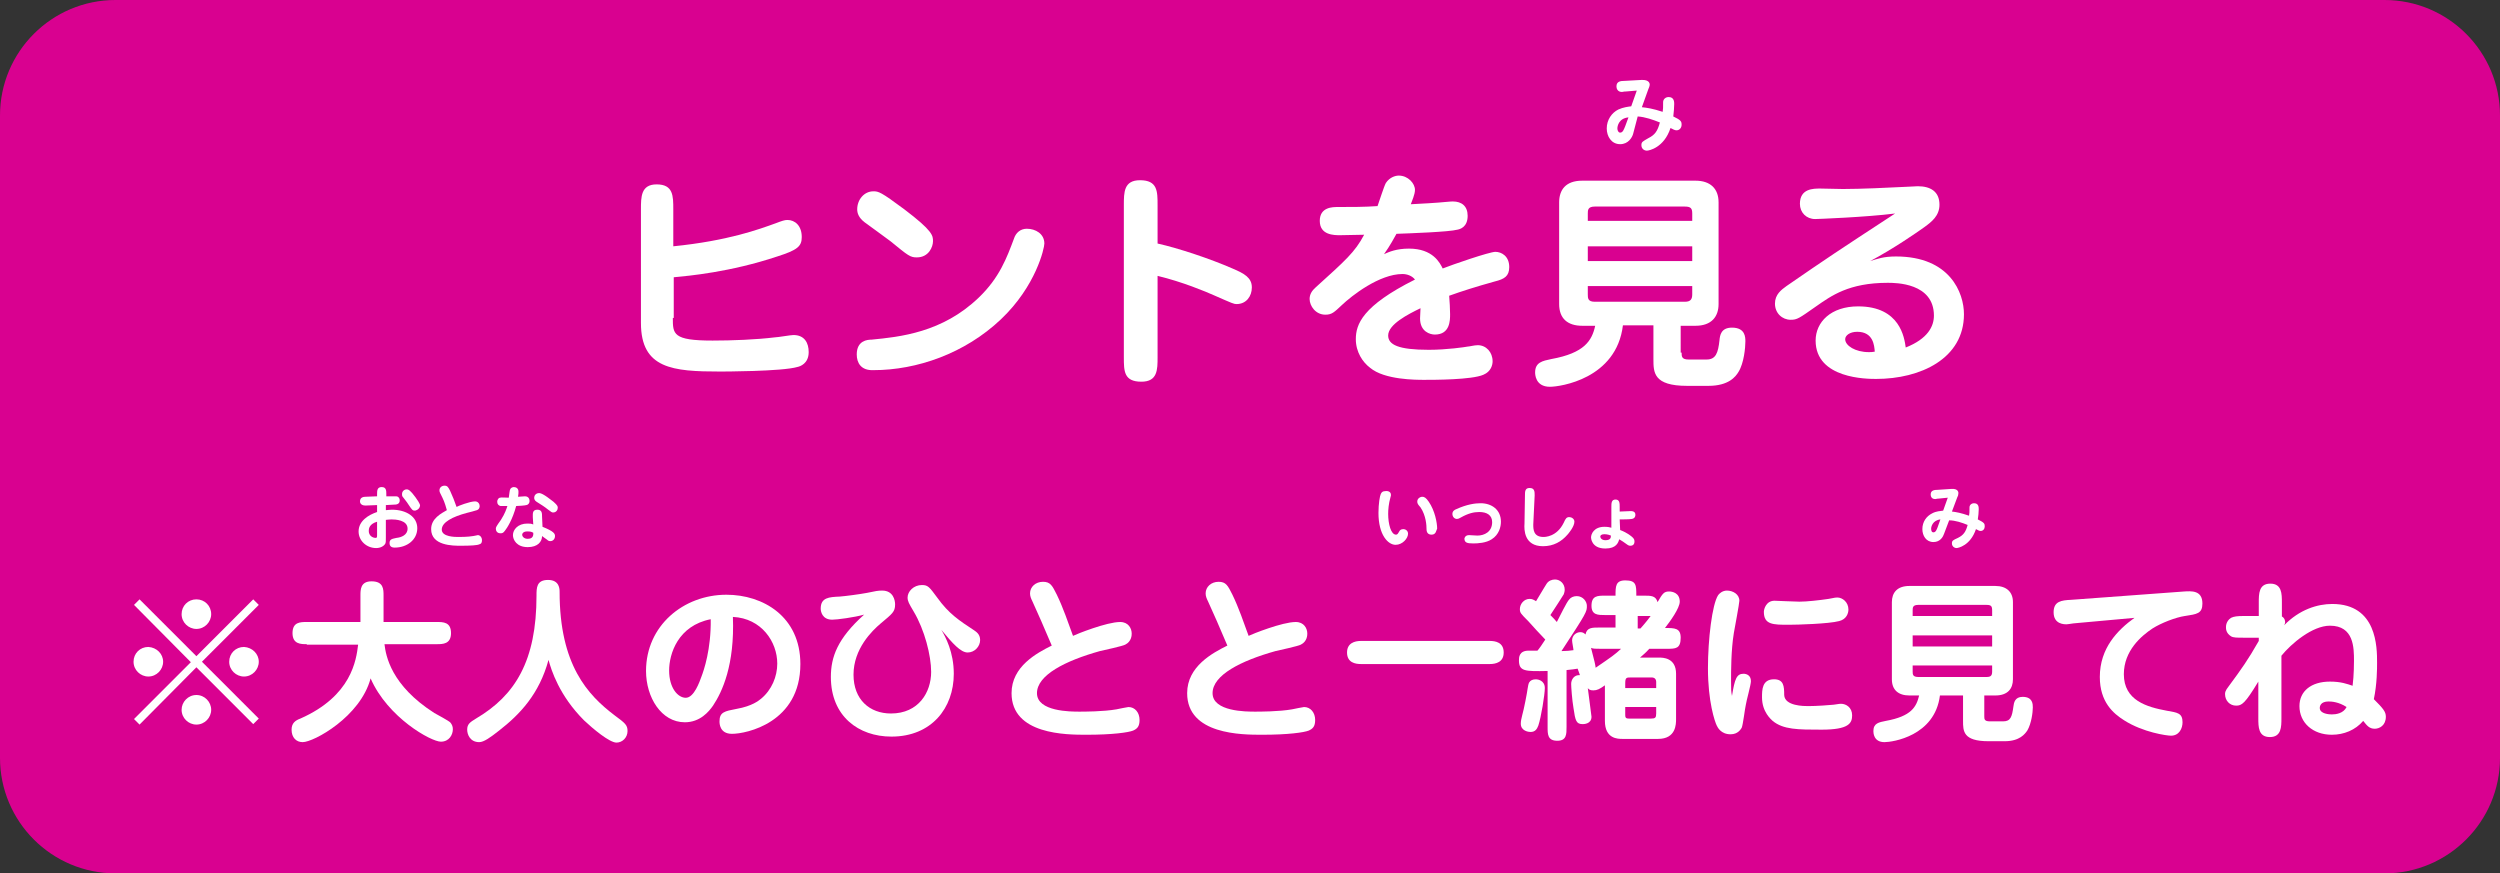 <?xml version="1.0" encoding="utf-8"?>
<!-- Generator: Adobe Illustrator 26.0.3, SVG Export Plug-In . SVG Version: 6.00 Build 0)  -->
<svg version="1.1" id="レイヤー_1" xmlns="http://www.w3.org/2000/svg" xmlns:xlink="http://www.w3.org/1999/xlink" x="0px"
	 y="0px" viewBox="0 0 541 189" style="enable-background:new 0 0 541 189;" xml:space="preserve">
<rect x="0" y="0" width="541" height="189" fill="#333333" stroke="none"/>
<style type="text/css">
	.st0{fill:#D90190;}
	.st1{fill:#FFFFFF;}
</style>
<g>
	<path class="st0" d="M541,164c0,13.8-11.2,25-25,25H25c-13.8,0-25-11.2-25-25V25C0,11.2,11.2,0,25,0h491c13.8,0,25,11.2,25,25V164z
		"/>
</g>
<g>
	<g>
		<g>
			<path class="st1" d="M145.6,68.8c0,3.5,0,4.9,8.6,4.9c4.1,0,9.5-0.2,13.5-0.7c0.6,0,3.4-0.5,4-0.5c2.4,0,3.3,1.7,3.3,3.7
				c0,2.5-1.9,3.1-2.4,3.2c-3.3,1-16.5,1-16.8,1c-10.2,0-17.1-0.6-17.1-10.5V45.3c0-2.7,0-5.4,3.4-5.4c3.6,0,3.6,2.5,3.6,5.4v8
				c11.9-1.2,18.6-3.7,22.2-5c1.3-0.5,1.9-0.7,2.5-0.7c1.6,0,3.1,1.2,3.1,3.7c0,2-0.9,2.8-5.3,4.2c-10.2,3.4-19.2,4.2-22.4,4.5V68.8
				z"/>
			<path class="st1" d="M185.4,76.7c0-3,2.3-3.2,3.2-3.2c6.1-0.6,15.3-1.5,23.2-9.1c4.5-4.3,6.1-8.7,7.6-12.7
				c0.4-1.3,1.4-2.2,2.8-2.2c1.9,0,3.8,1.1,3.8,3.2c0,1-1.8,9.2-9.4,16.4c-7.8,7.4-18.2,11-27.6,11
				C186.3,80.2,185.4,78.5,185.4,76.7z M198.4,55.7c-1.4,0-1.8-0.3-5.7-3.5c-0.9-0.7-4.8-3.5-5.6-4.1c-1.3-1-1.6-2-1.6-2.8
				c0-2.1,1.5-3.9,3.5-3.9c1.1,0,1.6,0.1,6.7,3.9c6.2,4.7,6.2,5.7,6.2,6.9C201.9,53.4,201,55.7,198.4,55.7z"/>
			<path class="st1" d="M250.5,77.3c0,2.7,0,5.3-3.5,5.3c-3.8,0-3.8-2.3-3.8-5.3V44.4c0-2.8,0-5.4,3.5-5.4c3.8,0,3.8,2.4,3.8,5.4
				v8.3c4.5,1,11.4,3.3,16.2,5.4c2.6,1.1,4.2,2,4.2,4.1c0,1.9-1.2,3.6-3.3,3.6c-0.6,0-0.8-0.1-4.9-1.9c-1.8-0.8-6.8-2.9-12.2-4.2
				V77.3z"/>
			<path class="st1" d="M299.5,55c1.1-0.5,2.7-1.2,5.4-1.2c5.2,0,6.7,3.1,7.3,4.3c2-0.8,10.1-3.6,11.4-3.6s3,0.9,3,3.3
				c0,2-1.1,2.6-3.1,3.1c-4.3,1.2-7.1,2.1-9.9,3.1c0.1,1.3,0.2,2.8,0.2,4c0,1.3,0,4.4-3.3,4.4c-1,0-3.2-0.6-3.2-3.5
				c0-0.4,0.1-1.9,0.1-2.2c-2.7,1.3-7,3.5-7,5.9c0,2,2.2,3.1,8.8,3.1c3.9,0,7.9-0.6,8.4-0.7c0.4,0,1.4-0.3,2.2-0.3
				c1.8,0,3.2,1.5,3.2,3.5c0,0.7-0.3,2.2-2,2.9c-2.5,1.1-10.7,1.1-12.8,1.1c-1.8,0-8.6,0-11.7-2.6c-1.6-1.2-3.1-3.4-3.1-6.2
				c0-3.2,1.4-7.2,12.8-12.9c-0.6-0.8-1.7-1.2-2.7-1.2c-5,0-11,4.7-13.1,6.7c-1.7,1.6-2.2,2.1-3.6,2.1c-2.1,0-3.4-1.9-3.4-3.4
				c0-1,0.5-1.8,1.3-2.5c6.4-5.8,8.5-7.6,10.5-11.4c-0.8,0-5,0.1-5.2,0.1c-1.3,0-4.4,0-4.4-3.1c0-3,2.8-3,3.9-3c2.9,0,5.8,0,8.6-0.2
				c0.3-0.8,1.4-4.3,1.8-5c0.8-1.2,2-1.6,2.8-1.6c2,0,3.5,1.7,3.5,3.1c0,1-0.7,2.5-0.9,3.1c2-0.1,5.7-0.3,7.6-0.5
				c1.1-0.1,1.3-0.1,1.5-0.1c1.9,0,3.2,1,3.2,3.1c0,2.5-1.7,2.9-2.2,3c-1.8,0.5-10.4,0.8-13.2,0.9C301.8,51.3,300.8,53.2,299.5,55z"
				/>
			<path class="st1" d="M363.9,76.3c0,0.8,0,1.5,1.5,1.5h3.9c2,0,2.5-1.4,2.8-4.2c0.1-1,0.3-2.7,2.7-2.7c2.9,0,2.9,2.1,2.9,3
				c0,1.3-0.3,4.7-1.5,6.6c-0.6,1-2.1,3-6.5,3h-4.6c-7.3,0-7.3-2.9-7.3-5.8v-7.3h-6.6c-1.4,11.6-13.6,13.3-15.8,13.3
				c-3.2,0-3.2-2.8-3.2-3.1c0-2.2,1.6-2.5,3.5-2.9c7.2-1.3,8.8-4,9.5-7.2h-2.8c-3.2,0-5-1.6-5-4.7v-22c0-2.7,1.4-4.7,5-4.7h24.5
				c3.2,0,5,1.7,5,4.7v22c0,2.7-1.5,4.7-5,4.7h-3.2V76.3z M366.2,47.8v-1.6c0-1.1-0.3-1.5-1.6-1.5h-19.5c-1.5,0-1.5,0.8-1.5,1.5v1.6
				H366.2z M366.2,56.5v-3.2h-22.6v3.2H366.2z M343.6,61.9v1.8c0,0.8,0,1.6,1.5,1.6h19.5c1.2,0,1.6-0.5,1.6-1.6v-1.8H343.6z"/>
			<path class="st1" d="M410.3,55.5C422,55.5,425,63.4,425,68c0,9.6-9.4,14-19,14c-1.9,0-13.1,0-13.1-8.3c0-4,3.3-7.4,9.2-7.4
				c9.1,0,10,6.8,10.3,8.9c4.8-1.9,6.1-4.6,6.1-6.9c0-7.1-8.3-7.1-10-7.1c-8.4,0-12.2,2.8-15.5,5.1c-3.7,2.6-4.1,2.9-5.5,2.9
				c-1.8,0-3.4-1.4-3.4-3.5c0-2,1.4-3,2.5-3.8c9-6.2,10.5-7.2,23.5-15.7c-6.3,0.8-16.9,1.2-17.3,1.2c-1.9,0-3.3-1.4-3.3-3.3
				c0-3.3,2.9-3.3,4.4-3.3c0.8,0,4.2,0.1,4.9,0.1c3.9,0,10.2-0.3,12-0.4c0.5,0,4-0.2,4.2-0.2c2.7,0,4.7,1.1,4.7,4
				c0,2.4-1.7,3.7-3.2,4.8c-1.8,1.3-6.9,4.8-11.8,7.4C406.3,56,407.6,55.5,410.3,55.5z M401.9,71.8c-1.6,0-2.6,0.8-2.6,1.6
				c0,1.4,2.2,2.8,5.1,2.8c0.4,0,0.8,0,1.3-0.1C405.6,74.8,405.4,71.8,401.9,71.8z"/>
		</g>
		<g>
			<path class="st1" d="M353.4,29c-0.2,0.7-1,2.2-2.8,2.2c-1.9,0-2.9-1.7-2.9-3.4c0-1.9,1.1-3.4,2.5-4.1c1.1-0.5,2.1-0.6,2.8-0.7
				l1.2-3.4l-2.4,0.2c-0.5,0-0.6,0.1-0.8,0.1c-1,0-1.2-0.8-1.2-1.2c0-1.1,0.9-1.2,1.8-1.2l3.6-0.2c1.8-0.1,1.8,0.9,1.8,1
				c0,0.3-0.2,0.8-0.3,1l-1.4,3.9c1,0.1,2.4,0.3,4.5,1c0.1-0.7,0.1-0.8,0.1-2.1c0-0.6,0.5-1.1,1.2-1.1c1.2,0,1.2,1.1,1.2,1.5
				c0,0.7-0.1,1.9-0.2,2.7c1.7,0.8,1.8,1.1,1.8,1.8c0,0.6-0.4,1.2-1.1,1.2c-0.4,0-0.7-0.2-1.3-0.5c-1.4,4.3-4.7,4.9-5.1,4.9
				c-0.6,0-1.2-0.4-1.2-1.2c0-0.7,0.3-0.8,1.5-1.5c1.4-0.7,2-1.5,2.5-3.4c-1.5-0.6-3.2-1.2-4.8-1.3L353.4,29z M352.4,25.4
				c-2.1,0.2-2.4,1.9-2.4,2.4c0,0.4,0.2,0.9,0.6,0.9c0.6,0,0.8-0.7,1.1-1.4L352.4,25.4z"/>
		</g>
	</g>
	<g>
		<g>
			<path class="st1" d="M30.2,156.8l-1.2-1.2l12.3-12.3L29,130.9l1.2-1.2l12.3,12.3l12.3-12.3l1.2,1.2l-12.3,12.3L56,155.5l-1.2,1.2
				l-12.3-12.3L30.2,156.8z M35.3,143.2c0,1.7-1.4,3.2-3.2,3.2c-1.7,0-3.2-1.4-3.2-3.2s1.4-3.2,3.2-3.2
				C33.9,140.1,35.3,141.5,35.3,143.2z M45.7,132.9c0,1.7-1.4,3.2-3.2,3.2c-1.7,0-3.2-1.4-3.2-3.2c0-1.8,1.4-3.2,3.2-3.2
				C44.3,129.7,45.7,131.1,45.7,132.9z M45.7,153.6c0,1.7-1.4,3.2-3.2,3.2c-1.7,0-3.2-1.4-3.2-3.2c0-1.7,1.4-3.2,3.2-3.2
				C44.3,150.4,45.7,151.9,45.7,153.6z M56,143.2c0,1.7-1.4,3.2-3.2,3.2c-1.7,0-3.2-1.4-3.2-3.2s1.4-3.2,3.2-3.2
				C54.6,140.1,56,141.5,56,143.2z"/>
			<path class="st1" d="M66.4,139.4c-1.3,0-3.1,0-3.1-2.4c0-2.4,1.7-2.4,3.1-2.4H78v-5.7c0-1.3,0-3.1,2.4-3.1c2.6,0,2.6,1.7,2.6,3.1
				v5.7h11.5c1.4,0,3.1,0,3.1,2.4c0,2.4-1.8,2.4-3.1,2.4H83.2c0.3,2.5,1.4,8.9,10.8,14.9c0.5,0.3,3.2,1.7,3.5,2.1
				c0.3,0.4,0.5,0.8,0.5,1.4c0,1.2-0.8,2.7-2.6,2.7c-2.1,0-11.5-5.2-15.2-13.7c-2.2,8.3-12.3,13.8-14.7,13.8c-1.4,0-2.4-1-2.4-2.7
				c0-1.4,0.8-2,1.9-2.4c11.1-4.9,12.1-12.7,12.5-16H66.4z"/>
			<path class="st1" d="M108,158.1c-1.9,1.5-3.3,2.5-4.3,2.5c-2,0-2.6-1.7-2.6-2.7c0-1.2,0.6-1.6,1.9-2.4c8.5-5,13.1-12.5,13.1-26.6
				c0-1.7,0-3.4,2.5-3.4s2.5,2,2.5,2.6c0,15.8,6.1,22.3,11.9,26.7c2.3,1.7,2.8,2.1,2.8,3.4c0,1.4-1.1,2.5-2.4,2.5
				c-1.5,0-5.1-3-7-4.8c-5.4-5.4-7.1-10.9-7.7-13.1C116.7,150.2,112.5,154.6,108,158.1z"/>
			<path class="st1" d="M154.3,152.7c-0.9,1.3-2.8,3.6-6.1,3.6c-5.1,0-8.4-5.4-8.4-11.1c0-9.8,8.1-16.5,17.4-16.5
				c7.9,0,16,4.7,16,15c0,12.7-11.7,15.1-14.8,15.1c-2.7,0-2.7-2.3-2.7-2.7c0-2,1.1-2.2,3.7-2.7c3.4-0.6,4.8-1.8,5.3-2.2
				c2.3-1.9,3.5-4.8,3.5-7.6c0-4.7-3.4-9.8-9.6-10.1C159,143.9,156.3,149.7,154.3,152.7z M144.8,145.1c0,3.8,1.9,5.9,3.6,5.9
				c1.8,0,3-3.5,3.4-4.6c0.5-1.3,2.1-5.9,2-12.4C146.7,135.4,144.8,141.5,144.8,145.1z"/>
			<path class="st1" d="M206.4,145.8c0,7.4-4.8,13.6-13.5,13.6c-7.1,0-13.1-4.4-13.1-12.9c0-4.3,1.4-8.3,7.2-13.5
				c-2.1,0.6-5.9,1.1-6.9,1.1c-2.2,0-2.5-1.8-2.5-2.4c0-2.4,1.8-2.5,4.1-2.6c1.3-0.1,4.3-0.5,5.9-0.8c1.9-0.4,2.4-0.5,3.3-0.5
				c2.4,0,2.8,2.1,2.8,3c0,1.6-0.6,2-3.1,4.1c-1.9,1.6-5.9,5.5-5.9,11.1c0,5.4,3.5,8.4,8.1,8.4c6,0,8.7-4.6,8.7-9
				c0-3.5-1.4-9.1-3.8-13.1c-1-1.7-1.3-2.2-1.3-3c0-1.3,1.3-2.7,3.1-2.7c1.3,0,1.6,0.4,3.3,2.7c2.5,3.5,4.8,5,8,7.1
				c0.4,0.3,1.3,0.8,1.3,2.1c0,1.4-1.2,2.7-2.7,2.7c-1.5,0-3.2-1.9-5.7-4.9C204.6,137.8,206.4,141.1,206.4,145.8z"/>
			<path class="st1" d="M223.4,130.1c-0.3-0.6-0.5-1.1-0.5-1.7c0-1.4,1.2-2.5,2.8-2.5c1.6,0,2,0.8,3,2.8c1.4,2.9,2.4,5.9,3.5,8.9
				c0.8-0.4,7.3-3,10.2-3c1.8,0,2.5,1.4,2.5,2.5c0,0.3,0,1.7-1.4,2.4c-0.5,0.3-4.6,1.2-5.5,1.4c-7.5,2.1-13.6,5.2-13.6,9.1
				c0,4,7.3,4,9.2,4c0.9,0,5.2,0,8-0.5c0.5-0.1,2.4-0.5,2.6-0.5c1.4,0,2.4,1.2,2.4,2.8c0,1.4-0.5,1.9-1.4,2.3
				c-1,0.4-4.4,0.9-10.1,0.9c-4.3,0-16.2,0-16.2-9c0-5.8,5.5-8.7,8.7-10.3C225.5,134.7,225,133.7,223.4,130.1z"/>
			<path class="st1" d="M261.4,130.1c-0.3-0.6-0.5-1.1-0.5-1.7c0-1.4,1.2-2.5,2.8-2.5c1.6,0,2,0.8,3,2.8c1.4,2.9,2.4,5.9,3.5,8.9
				c0.8-0.4,7.3-3,10.2-3c1.8,0,2.5,1.4,2.5,2.5c0,0.3,0,1.7-1.4,2.4c-0.5,0.3-4.6,1.2-5.5,1.4c-7.5,2.1-13.6,5.2-13.6,9.1
				c0,4,7.3,4,9.2,4c0.9,0,5.2,0,8-0.5c0.5-0.1,2.4-0.5,2.6-0.5c1.4,0,2.4,1.2,2.4,2.8c0,1.4-0.5,1.9-1.4,2.3
				c-1,0.4-4.4,0.9-10.1,0.9c-4.3,0-16.2,0-16.2-9c0-5.8,5.5-8.7,8.7-10.3C263.5,134.7,263,133.7,261.4,130.1z"/>
			<path class="st1" d="M322.4,138.7c1.2,0,3,0.3,3,2.5c0,2.1-1.7,2.5-3,2.5h-27.9c-1.2,0-3-0.3-3-2.5c0-2,1.6-2.5,3-2.5H322.4z"/>
			<path class="st1" d="M356.9,140.4c-0.7,0.8-1.3,1.3-2,1.9h4.1c0.8,0,3.7,0,3.7,3.5v9.8c0,1.1,0,4.3-3.9,4.3h-7.7
				c-1,0-3.8,0-3.8-3.9v-7.7c-1.1,0.8-1.7,1.1-2.5,1.1c-0.7,0-1-0.2-1.2-0.5c0.1,1,0.8,5.9,0.8,6.2c0,1.6-1.7,1.6-1.9,1.6
				c-1.4,0-1.6-0.7-2-3.5c-0.3-1.7-0.5-4.6-0.5-5.2c0-1,0.7-2,1.9-1.9c-0.2-0.5-0.3-0.8-0.5-1.4c-0.4,0.1-1.5,0.2-2.4,0.3v12.3
				c0,1.6,0,3-2,3c-2.1,0-2.1-1.4-2.1-3v-12.1c-4.9,0.1-6.2,0.1-6.2-2.3c0-0.6,0-2.1,2.1-2.1c0.3,0,0.5,0,1.9,0
				c0.3-0.3,1.2-1.6,1.7-2.4c-0.6-0.6-3.2-3.4-3.7-4c-1.6-1.6-1.8-1.8-1.8-2.6c0-1.1,0.9-2.2,2.1-2.2c0.6,0,0.9,0.2,1.4,0.5
				c1.9-3.2,2-3.3,2.3-3.8c0.4-0.6,1.1-0.9,1.8-0.9c1.1,0,2.1,0.9,2.1,2.2c0,0.4-0.1,0.7-0.2,1c-0.3,0.5-1.9,3-2.9,4.5
				c0.6,0.6,0.9,0.9,1.4,1.5c0.7-1.3,2.1-4.3,2.7-4.9c0.3-0.4,0.9-0.7,1.6-0.7c1.4,0,2.2,1.2,2.2,2.1c0,1.3,0,1.4-5.5,9.8
				c0.9,0,2-0.1,2.6-0.2c0-0.3-0.3-1.7-0.3-2.1c0-1.1,0.9-1.8,1.8-1.8c0.5,0,0.8,0.2,1.1,0.5c0.3-1.5,1.4-1.5,3-1.5h3.5v-2.7h-2.2
				c-1.6,0-3,0-3-2c0-2.2,1.3-2.2,3-2.2h2.2c0-2,0-3.3,2.1-3.3c2.4,0,2.4,1,2.4,3.3h1.6c1.6,0,2.6,0,3,1.4c1.1-1.9,1.4-2.3,2.5-2.3
				c0.7,0,2.3,0.3,2.3,2.2c0,1.4-2.1,4.3-3.2,5.7c2.1,0,3.4,0,3.4,2.1c0,2.4-1.1,2.4-3,2.4H356.9z M334.3,148.9
				c0,1.4-0.8,6.3-1.4,8.1c-0.3,0.8-0.7,1.4-1.7,1.4c-0.4,0-2.1-0.2-2.1-1.8c0-1.1,0.5-2.2,1-4.9c0.5-2.4,0.5-3.4,0.8-4
				c0.3-0.5,0.8-0.7,1.5-0.7C332.7,147,334.3,147.2,334.3,148.9z M346.4,140.4c-1.2,0-1.6,0-2.1-0.2c0.8,3.1,0.9,3.5,1,4.3
				c3.5-2.4,4.1-2.8,5.5-4.1H346.4z M358.4,149v-1.4c0-0.6-0.3-1-1-1h-4.4c-1.1,0-1.3,0-1.3,1.4v0.9H358.4z M351.7,153v1.5
				c0,0.7,0,1,0.8,1h4.8c0.9,0,1.1-0.2,1.1-1.1V153H351.7z M355,136c0.5-0.6,1.1-1.2,2.2-2.7h-2.8v2.7H355z"/>
			<path class="st1" d="M377.3,145.8c0.6,0,1.6,0.3,1.6,1.6c0,0.8-1,4.3-1.1,5.1c-0.2,0.8-0.6,4.3-0.9,5c-0.2,0.3-0.8,1.4-2.4,1.4
				c-2.1,0-2.8-1.5-3-1.9c-0.4-0.8-1.9-5.1-1.9-12.4c0-6.2,0.9-13.8,2.2-15.8c0.2-0.3,0.9-1,1.9-1c1.3,0,2.7,0.8,2.7,2.2
				c0,0.5-1,5.9-1.2,7c-0.6,3.7-0.6,8.2-0.6,10.4c0,1.7,0,2.2,0.2,3.2C375.4,146.9,375.8,145.8,377.3,145.8z M386.1,150.4
				c0.1,2.4,4.3,2.4,5.2,2.4c1.8,0,4.5-0.2,5.5-0.3c1.3-0.2,1.4-0.2,1.6-0.2c1.1,0,2.4,0.8,2.4,2.5c0,1.7-0.7,3.1-6.6,3.1
				c-5.1,0-8.3,0-10.6-1.9c-0.3-0.3-2.3-1.9-2.3-5.1c0-1.6,0-3.9,2.6-3.9C386,147,386.1,148.5,386.1,150.4z M384,130
				c0.2,0,4.6,0.2,5.4,0.2c1.6,0,4.3-0.3,6.3-0.6c1.5-0.3,1.6-0.3,1.9-0.3c1.1,0,2.4,1,2.4,2.6c0,0.8-0.4,2.1-2,2.5
				c-2.2,0.6-9.1,0.8-10.9,0.8c-3.4,0-5.4,0-5.4-2.8C381.7,131.8,382.2,130,384,130z"/>
			<path class="st1" d="M429.4,155c0,0.6,0,1.1,1.2,1.1h2.9c1.6,0,1.9-1,2.2-3.2c0.1-0.8,0.3-2.1,2-2.1c2.2,0,2.2,1.6,2.2,2.3
				c0,1-0.3,3.5-1.2,5c-0.5,0.7-1.6,2.3-4.9,2.3h-3.5c-5.5,0-5.5-2.2-5.5-4.4v-5.5h-5c-1.1,8.8-10.3,10.1-12,10.1
				c-2.4,0-2.4-2.1-2.4-2.4c0-1.7,1.2-1.9,2.7-2.2c5.5-1,6.6-3,7.2-5.5h-2.1c-2.4,0-3.8-1.2-3.8-3.5v-16.7c0-2,1.1-3.5,3.8-3.5h18.6
				c2.4,0,3.8,1.3,3.8,3.5V147c0,2-1.1,3.5-3.8,3.5h-2.4V155z M431.1,133.3v-1.2c0-0.9-0.2-1.2-1.2-1.2h-14.8
				c-1.2,0-1.2,0.6-1.2,1.2v1.2H431.1z M431.1,139.9v-2.4h-17.2v2.4H431.1z M413.9,144v1.3c0,0.6,0,1.2,1.2,1.2h14.8
				c0.9,0,1.2-0.3,1.2-1.2V144H413.9z"/>
			<path class="st1" d="M448.7,134.9c-0.7,0.1-1.3,0.2-1.5,0.2c-0.5,0-2.8,0-2.8-2.6c0-2.4,1.7-2.6,3.8-2.7l24.4-1.8
				c1.6-0.1,4-0.3,4,2.6c0,2.2-1.2,2.3-3.8,2.7c-2,0.3-5.1,1.5-7,2.7c-2.4,1.6-6.2,4.8-6.2,9.9c0,5.7,5,7.1,9.3,7.9
				c2.3,0.4,3.4,0.5,3.4,2.5c0,1.3-0.7,2.9-2.5,2.9c-0.9,0-6-0.7-10.1-3.3c-2.4-1.5-5.3-4-5.3-9.4c0-6.3,3.9-10.2,7.5-12.8
				L448.7,134.9z"/>
			<path class="st1" d="M493.7,155.4c0,1.9,0,4.1-2.5,4.1c-2.5,0-2.5-2.2-2.5-4.1v-7.9c-2.9,4.8-3.6,5.2-4.8,5.2
				c-1.4,0-2.4-1.1-2.4-2.5c0-0.3,0-0.7,0.8-1.7c2.8-3.8,4.1-5.6,6.5-9.8V138h-3.1c-1.7,0-2.4,0-2.9-0.3c-1.1-0.7-1.1-1.6-1.1-2
				c0-1,0.6-1.7,1.1-2c0.6-0.3,1.3-0.4,2.9-0.4h3.1v-2.9c0-1.9,0-4.1,2.5-4.1c2.5,0,2.5,2.2,2.5,4.1v3c0.7,0.4,0.7,1.1,0.7,1.2
				c0,0.3-0.1,0.5-0.2,0.7c3.3-3.4,7.2-4.6,10.4-4.6c9.7,0,9.7,9.4,9.7,12.7c0,1.3,0,4.6-0.7,7.9c2,2,2.6,2.7,2.6,3.8
				c0,1.9-1.4,2.6-2.4,2.6c-1.2,0-1.7-0.7-2.5-1.7c-1.7,2-4.2,3-6.8,3c-4.1,0-7-2.6-7-6.2c0-3.2,2.5-5.3,6.6-5.3
				c2.4,0,3.7,0.5,4.9,0.9c0.3-2.2,0.3-5.1,0.3-5.4c0-2.8,0-7.6-5.2-7.6c-3.8,0-8.4,3.9-10.5,6.5V155.4z M503.9,151.8
				c-1.7,0-1.9,1-1.9,1.4c0,1.3,2.1,1.4,2.6,1.4c0.9,0,2.5-0.2,3.2-1.6C506.1,151.9,504.6,151.8,503.9,151.8z"/>
		</g>
		<g>
			<path class="st1" d="M83.5,110.4c0.3,0,0.7-0.1,1.3-0.1c3.1,0,5.5,1.5,5.5,4c0,2.5-2.2,4.2-4.9,4.2c-0.7,0-1.1-0.3-1.1-1
				c0-0.9,0.7-0.9,1.5-1.1c1-0.1,2.4-0.6,2.4-2c0-1.9-2.7-2-3.5-2c-0.6,0-0.9,0.1-1.2,0.1v3.8c0,0.8,0,1-0.1,1.3c-0.3,0.6-1.1,1-2,1
				c-2.1,0-3.8-1.6-3.8-3.6c0-2.3,2.2-3.6,4-4.2v-1.5l-2.5,0.1c-1.1,0-1.2-0.7-1.2-0.9c0-0.9,0.8-1,1.2-1l2.5-0.1v-0.4
				c0-0.8,0-1.6,1-1.6c1,0,1,0.8,1,1.6v0.4l1.6,0c0.6,0,0.7,0,0.9,0.1c0.3,0.2,0.4,0.5,0.4,0.8c0,0.9-0.9,0.9-1.2,0.9l-1.8,0.1
				V110.4z M81.6,112.9c-1.7,0.5-1.8,1.5-1.8,2c0,1,0.8,1.5,1.5,1.5c0.3,0,0.3-0.2,0.3-0.7V112.9z M89.8,110.5
				c-0.5,0-0.6-0.1-1.4-1.3c-0.2-0.3-0.3-0.5-1.1-1.5c-0.3-0.3-0.3-0.5-0.3-0.8c0-0.6,0.5-1,1-1c0.4,0,0.8,0.2,1.9,1.7
				c0.3,0.4,1,1.4,1,1.8C90.8,110.3,89.9,110.5,89.8,110.5z"/>
			<path class="st1" d="M95.3,106.8c-0.1-0.2-0.2-0.4-0.2-0.7c0-0.6,0.5-1,1.1-1c0.6,0,0.8,0.3,1.2,1.1c0.5,1.1,1,2.3,1.4,3.5
				c0.3-0.2,2.9-1.2,4-1.2c0.7,0,1,0.6,1,1c0,0.1,0,0.7-0.6,0.9c-0.2,0.1-1.8,0.5-2.2,0.6c-3,0.8-5.4,2-5.4,3.6
				c0,1.6,2.9,1.6,3.6,1.6c0.3,0,2.1,0,3.2-0.2c0.2,0,0.9-0.2,1-0.2c0.5,0,0.9,0.5,0.9,1.1c0,0.6-0.2,0.8-0.6,0.9
				c-0.4,0.2-1.8,0.3-4,0.3c-1.7,0-6.4,0-6.4-3.6c0-2.3,2.2-3.4,3.4-4.1C96.2,108.6,96,108.2,95.3,106.8z"/>
			<path class="st1" d="M110.4,105.9c0.1-0.3,0.5-0.5,0.8-0.5c0.5,0,1,0.3,1,1c0,0.2,0,0.6-0.1,1.1c0.2,0,1.4-0.1,1.5-0.1
				c0.7,0,1,0.5,1,1c0,0.4-0.2,0.8-0.7,0.9c-0.3,0.1-1.8,0.2-2.2,0.2c-0.8,3-2,4.8-2.4,5.3c-0.4,0.6-0.7,0.6-1,0.6c-0.8,0-1-0.6-1-1
				c0-0.3,0.1-0.5,1.1-1.9c0.9-1.4,1.2-2.4,1.4-3c-1.1,0-1.2,0-1.5,0c-0.4-0.1-0.7-0.4-0.7-0.9c0-0.6,0.4-0.9,0.6-0.9
				c0.2-0.1,1.5,0,1.9,0C110.2,107,110.3,106,110.4,105.9z M115.3,111.9c0-0.8-0.1-1.6,1-1.6c1,0,1,0.8,1,1.5l0.1,2.2
				c2.5,1,2.7,1.5,2.7,2c0,0.6-0.4,1.1-1,1.1c-0.3,0-0.5-0.1-0.7-0.3c-0.6-0.4-0.8-0.6-1.1-0.8c0,1.2-0.9,2.4-3.1,2.4
				c-2.4,0-3.2-1.6-3.2-2.6c0-1.2,1.1-2.5,3.1-2.5c0.5,0,0.9,0,1.3,0.2L115.3,111.9z M114.1,115c-1,0-1.1,0.6-1.1,0.7
				c0,0.4,0.4,0.9,1.2,0.9c0.6,0,1.3-0.2,1.2-1.3C115.1,115.1,114.8,115,114.1,115z M119.7,110.9c-0.3,0-0.4-0.1-1.2-0.7
				c-0.6-0.5-1.4-1-2.2-1.5c-0.3-0.2-0.7-0.4-0.7-1c0-0.4,0.3-1,1.1-1c0.8,0,2.8,1.7,3.1,1.9c0.9,0.8,0.9,1,0.9,1.3
				C120.7,110.3,120.4,110.9,119.7,110.9z"/>
		</g>
		<g>
			<path class="st1" d="M301,107.1c0,0.1,0,0.2-0.1,0.5c-0.4,1.4-0.5,2.7-0.5,3.6c0,2.2,0.6,4.5,1.7,4.5c0.3,0,0.4-0.2,0.7-0.7
				c0.1-0.2,0.3-0.5,0.9-0.5c0.4,0,1,0.3,1,1c0,1-1.2,2.4-2.7,2.4c-1.6,0-3.7-2.1-3.7-6.9c0-2,0.3-3.7,0.5-4.1
				c0.2-0.5,0.6-0.6,0.8-0.6C300,106.2,301,106.2,301,107.1z M309.8,115.7c-0.8,0-1.1-0.5-1.1-1.2c0-0.8-0.1-2.9-1.3-4.7
				c-0.1-0.1-0.6-0.7-0.6-0.8c-0.1-0.2-0.1-0.3-0.1-0.5c0-0.6,0.6-1,1.1-1c0.4,0,0.8,0.2,1.4,1.1c1.3,1.9,1.8,4.5,1.8,5.8
				C310.8,114.7,310.8,115.7,309.8,115.7z"/>
			<path class="st1" d="M317.9,115.8c0.2,0,1.5,0.1,1.8,0.1c1.5,0,3.2-0.8,3.2-2.9c0-1.5-1.1-2.2-2.8-2.2c-1.2,0-2.4,0.3-4,1.2
				c-0.3,0.2-0.6,0.3-0.8,0.3c-0.6,0-1-0.5-1-1.1c0-0.6,0.5-0.9,0.8-1c2.4-1.1,4.2-1.3,5.3-1.3c2.4,0,4.4,1.4,4.4,4
				c0,1.1-0.4,2.8-2,3.8c-1.2,0.8-3,0.9-4,0.9c-1.4,0-1.9-0.2-1.9-1.1C316.9,116.7,316.9,115.8,317.9,115.8z"/>
			<path class="st1" d="M331.8,113.5c0,1,0,2.7,2.2,2.7c0.3,0,2.9,0,4.4-3.1c0.4-0.9,0.6-1.2,1.2-1.2c0.4,0,1.1,0.3,1.1,1
				c0,1.1-1.4,2.7-1.5,2.8c-1.3,1.5-3,2.5-5.3,2.5c-4.1,0-4.1-3.6-4-4.9l0.1-6.1c0-0.8,0-1.6,1-1.6c1.1,0,1.1,0.8,1.1,1.6
				L331.8,113.5z"/>
			<path class="st1" d="M350.6,114.7c1.6,0.6,2.5,1.4,2.7,1.6c0.3,0.3,0.4,0.5,0.4,0.9c0,0.3-0.1,0.9-0.9,0.9c-0.1,0-0.3,0-0.6-0.2
				c-1-0.7-1.1-0.8-1.8-1.2c-0.2,0.7-0.6,2-3,2c-3.1,0-3.1-2.4-3.1-2.4c0-0.7,0.6-2.3,2.9-2.3c0.7,0,1.2,0.1,1.5,0.2l0-4.5
				c0-0.8,0-1.6,0.9-1.6c0.9,0,0.9,0.8,0.9,1.6l0,1c0.4,0,2.1-0.1,2.4-0.1c0.8,0,1,0.4,1,0.8c0,0.3-0.1,0.8-0.8,0.9
				c-0.5,0.1-2,0.1-2.6,0.1L350.6,114.7z M347.2,115.6c-0.7,0-0.9,0.3-0.9,0.5c0,0.3,0.3,0.8,1.1,0.8c1.1,0,1.2-0.5,1.2-1
				C347.9,115.6,347.3,115.6,347.2,115.6z"/>
		</g>
		<g>
			<path class="st1" d="M420.7,115.5c-0.2,0.6-0.8,1.8-2.3,1.8c-1.6,0-2.4-1.4-2.4-2.8c0-1.6,0.9-2.8,2.1-3.4
				c0.9-0.5,1.8-0.5,2.4-0.6l1-2.8l-2,0.2c-0.4,0-0.5,0.1-0.7,0.1c-0.9,0-1-0.7-1-1c0-0.9,0.8-1,1.5-1l3-0.2
				c1.5-0.1,1.5,0.8,1.5,0.9c0,0.3-0.1,0.7-0.2,0.8l-1.2,3.2c0.9,0.1,2,0.3,3.7,0.9c0.1-0.6,0.1-0.6,0.1-1.8c0-0.5,0.4-0.9,1-0.9
				c1,0,1,0.9,1,1.3c0,0.6-0.1,1.6-0.2,2.2c1.4,0.7,1.5,0.9,1.5,1.5c0,0.5-0.3,1-0.9,1c-0.3,0-0.6-0.2-1-0.4
				c-1.2,3.6-3.9,4.1-4.2,4.1c-0.5,0-1-0.4-1-1c0-0.6,0.2-0.7,1.3-1.2c1.2-0.6,1.7-1.3,2.1-2.8c-1.2-0.5-2.7-1-4-1L420.7,115.5z
				 M419.9,112.4c-1.7,0.2-2,1.6-2,2c0,0.4,0.1,0.8,0.5,0.8c0.5,0,0.7-0.6,0.9-1.1L419.9,112.4z"/>
		</g>
	</g>
</g>
</svg>
